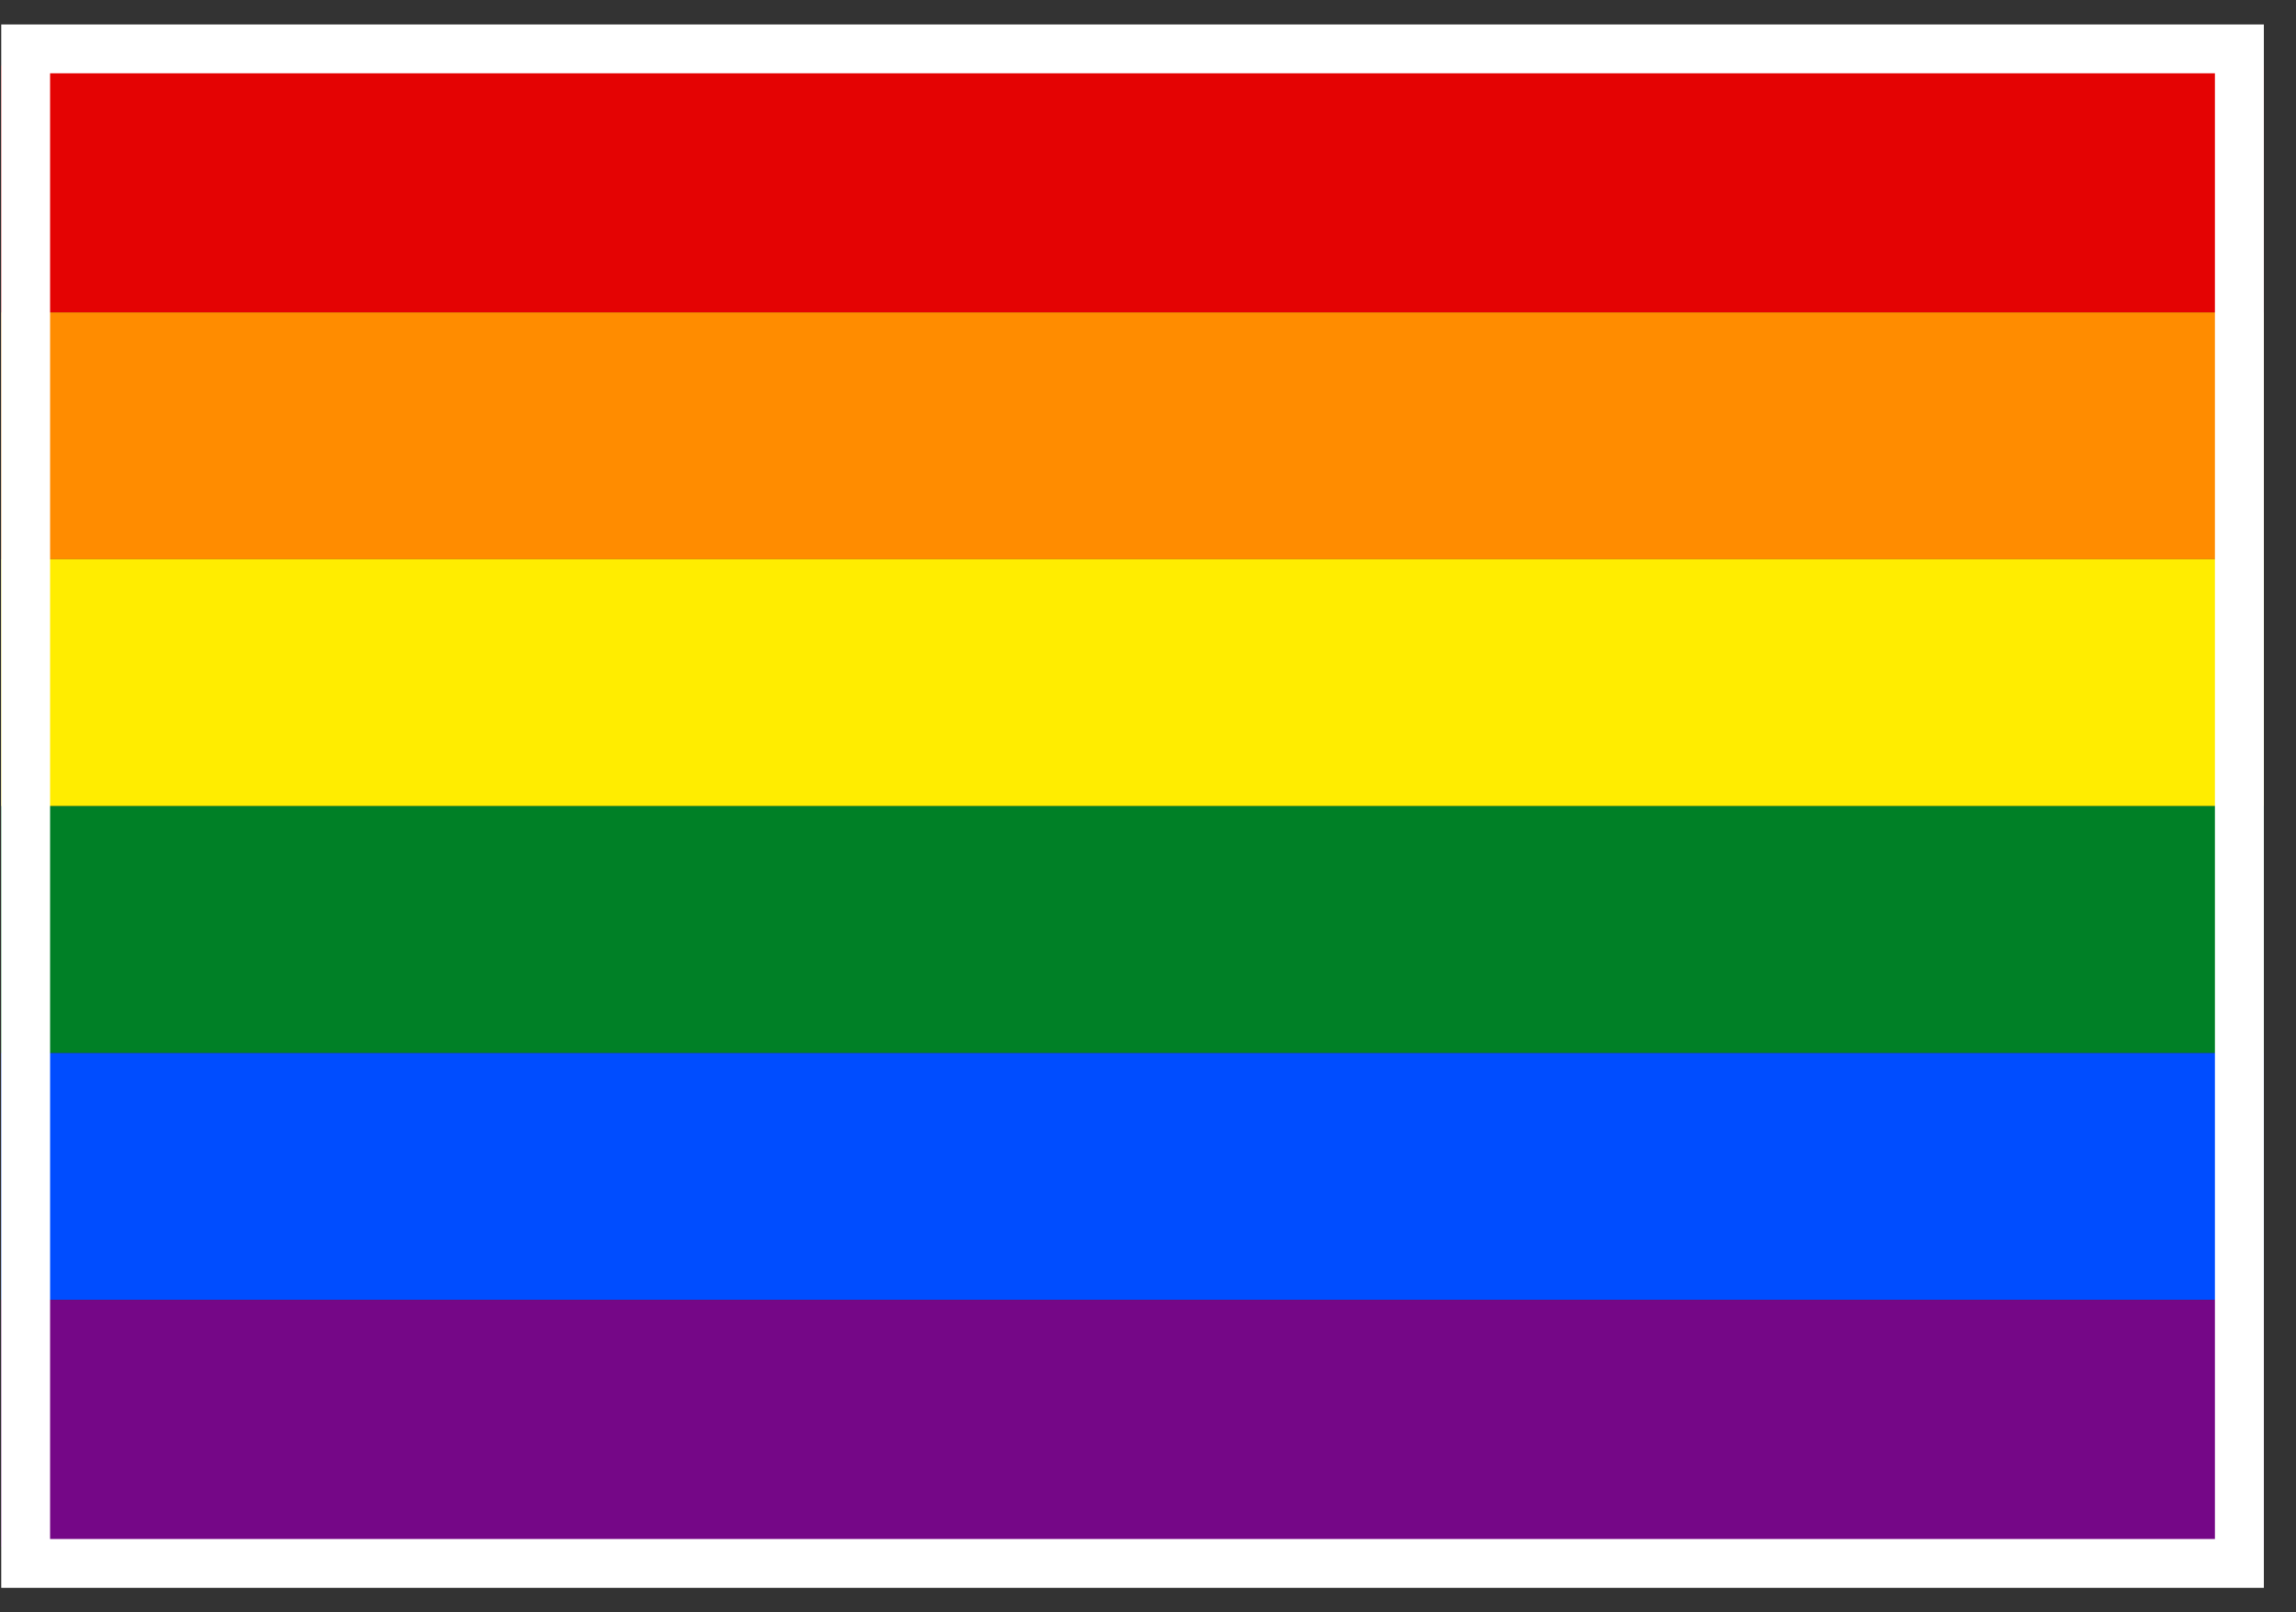 <svg width="47" height="33" viewBox="0 0 47 33" fill="none" xmlns="http://www.w3.org/2000/svg"><rect x="0" y="0" width="47" height="33" fill="#333333" stroke="none"/><title id="svgTitle">Inclusion Flag</title><g clip-path="url(#clip0_2235_4126)"><path d="M46.341 1.342H0.025V6.395H46.341V1.342Z" fill="#E40303"></path><path d="M46.341 6.395H0.025V11.447H46.341V6.395Z" fill="#FF8C00"></path><path d="M46.341 11.447H0.025V16.5H46.341V11.447Z" fill="#FFED00"></path><path d="M46.341 16.5H0.025V21.553H46.341V16.5Z" fill="#008026"></path><path d="M46.341 21.553H0.025V26.605H46.341V21.553Z" fill="#004DFF"></path><path d="M46.341 26.605H0.025V31.658H46.341V26.605Z" fill="#750787"></path></g><rect x="0.525" y="1" width="45.316" height="31" stroke="white"></rect><defs><clipPath id="clip0_2235_4126"><rect x="0.025" y="0.5" width="46.316" height="32" fill="white"></rect></clipPath></defs></svg>